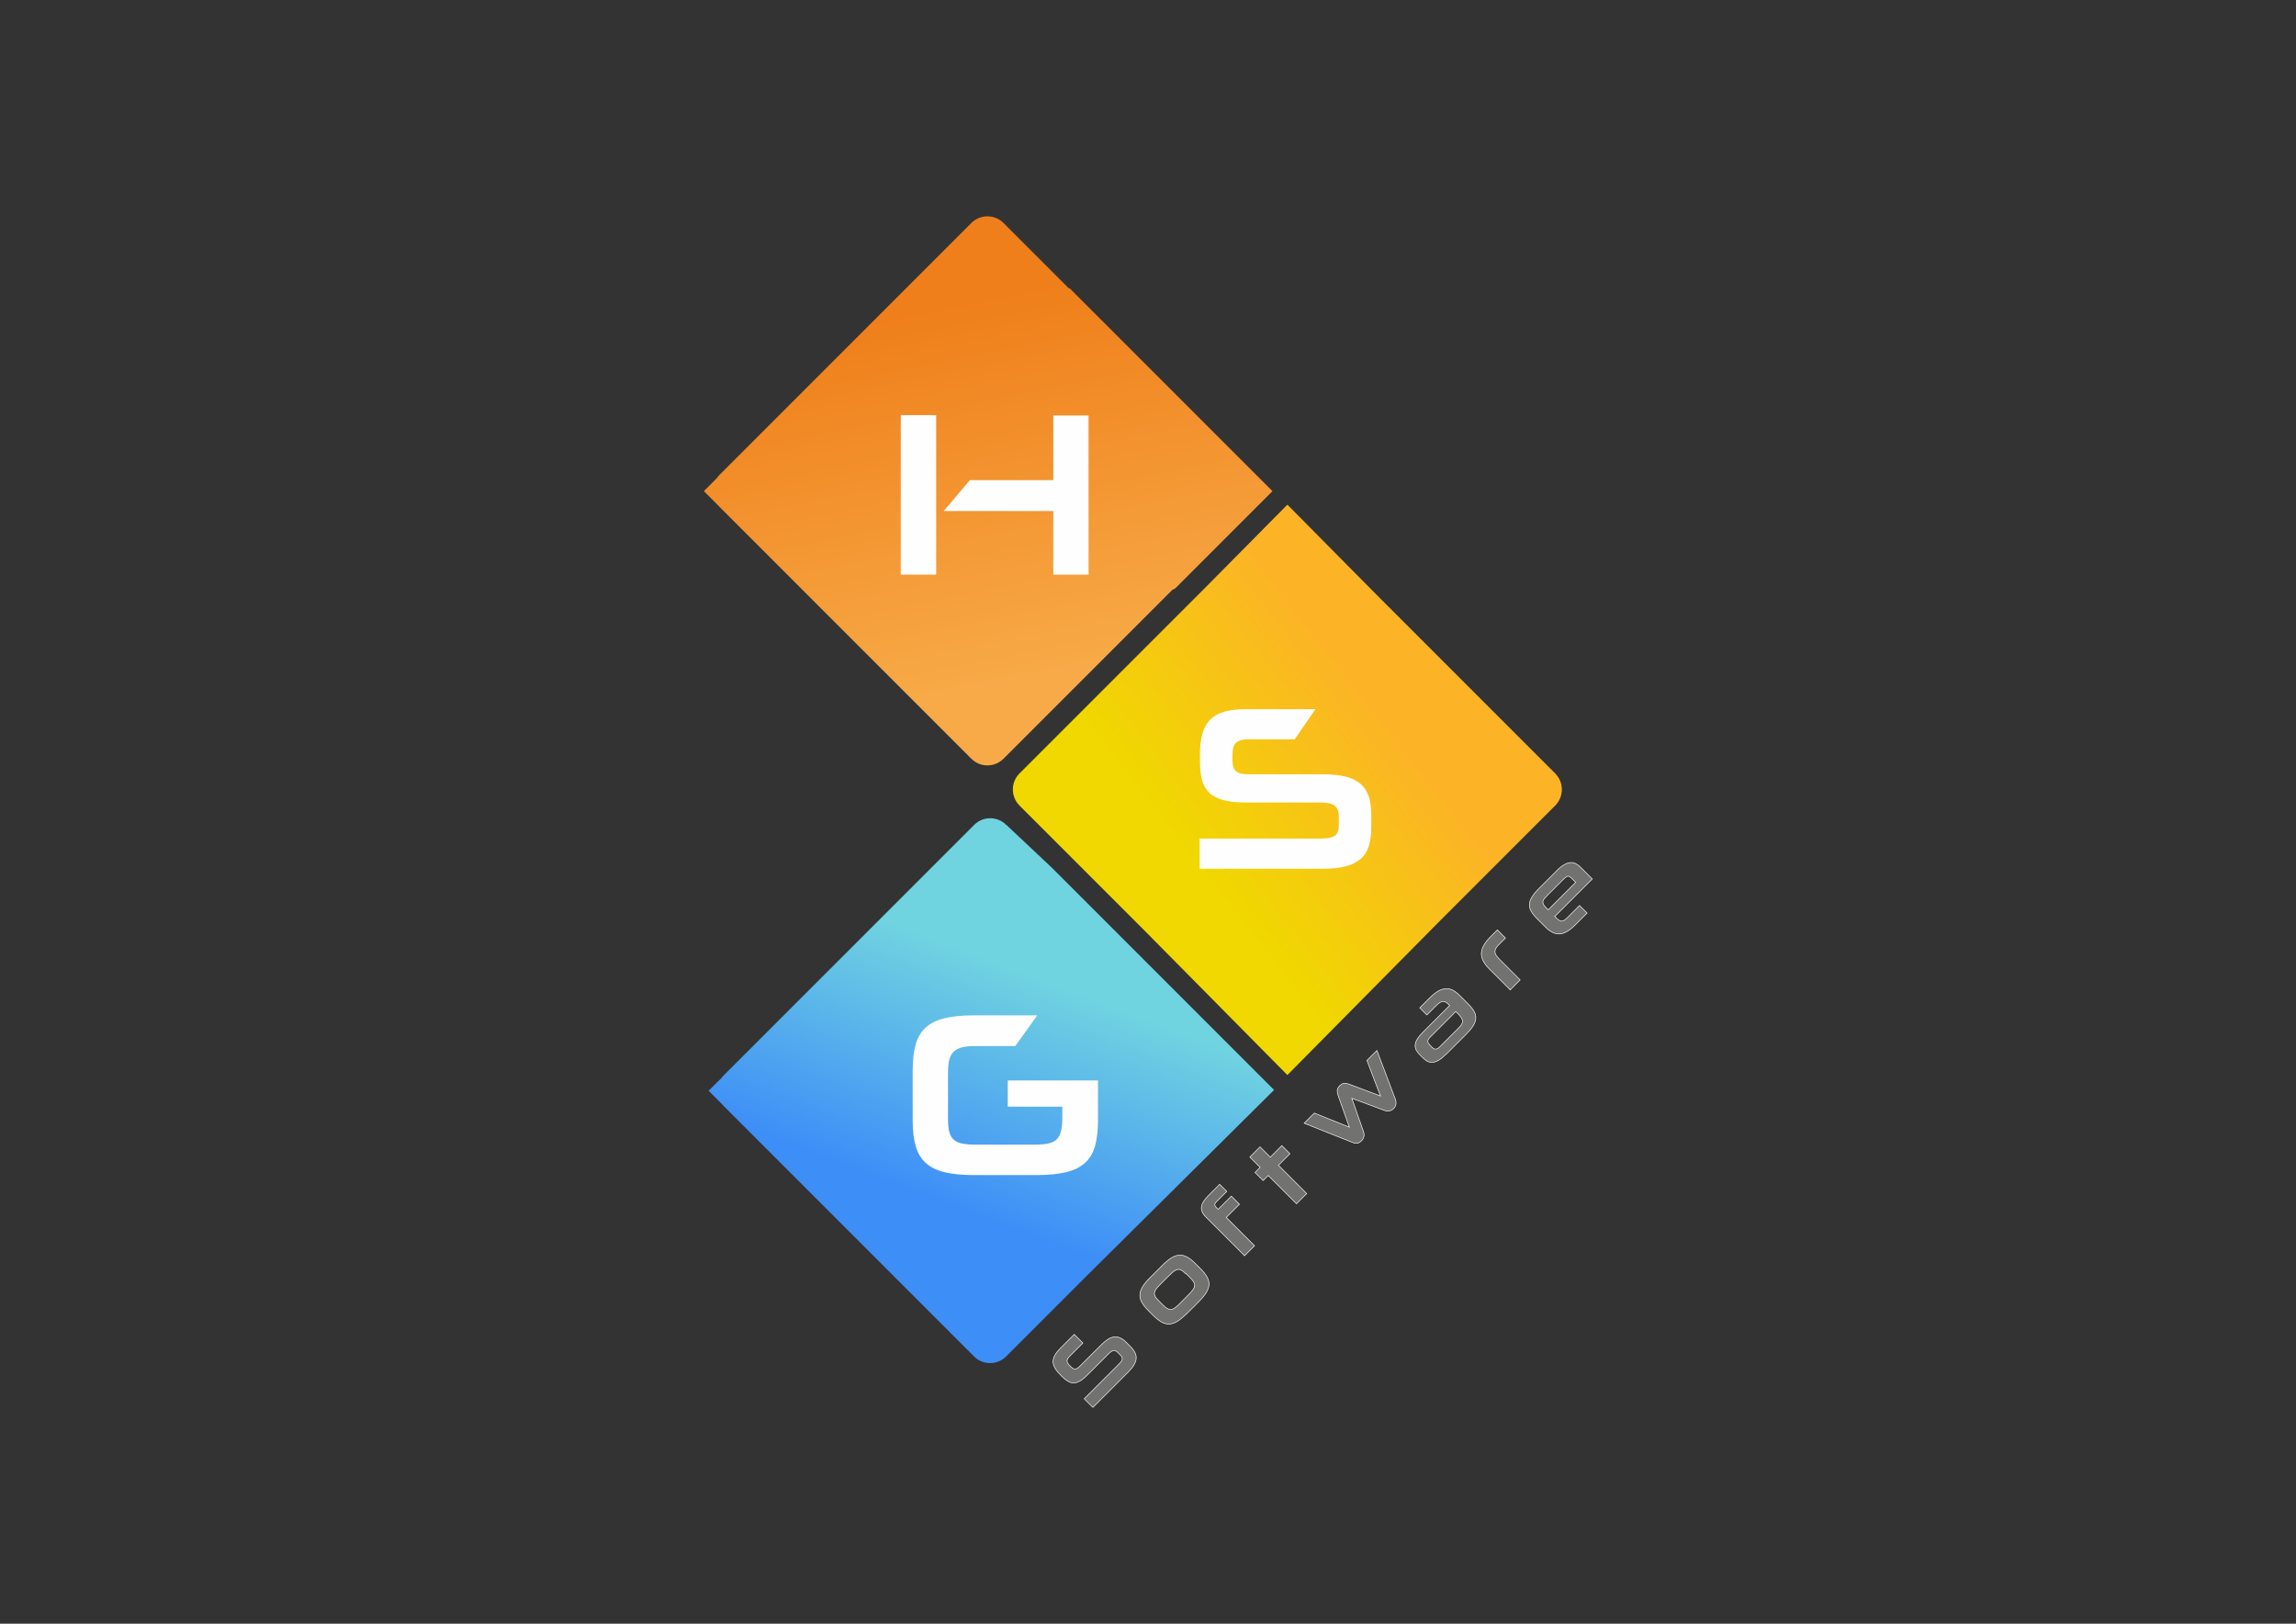 <?xml version="1.0" encoding="UTF-8"?>
<!DOCTYPE svg PUBLIC "-//W3C//DTD SVG 1.1//EN" "http://www.w3.org/Graphics/SVG/1.1/DTD/svg11.dtd">
<!-- Creator: CorelDRAW X6 -->
<svg xmlns="http://www.w3.org/2000/svg" xml:space="preserve" width="297mm" height="210mm" version="1.1" style="shape-rendering:geometricPrecision; text-rendering:geometricPrecision; image-rendering:optimizeQuality; fill-rule:evenodd; clip-rule:evenodd"
viewBox="0 0 29700 21000"
 xmlns:xlink="http://www.w3.org/1999/xlink">
 <rect x="0" y="0" width="29700" height="21000" fill="#333333" stroke="none"/>
 <defs>
  <style type="text/css">
   <![CDATA[
    .str0 {stroke:#FEFEFE;stroke-width:7.62}
    .fil5 {fill:#FEFEFE}
    .fil4 {fill:#FEFEFE;fill-rule:nonzero}
    .fil3 {fill:#727271;fill-rule:nonzero}
    .fil2 {fill:url(#id0)}
    .fil0 {fill:url(#id1)}
    .fil1 {fill:url(#id2)}
   ]]>
  </style>
  <linearGradient id="id0" gradientUnits="userSpaceOnUse" x1="12295.6" y1="3939.18" x2="13267.4" y2="8755.65">
   <stop offset="0" style="stop-color:#EF7F1A"/>
   <stop offset="1" style="stop-color:#F7AA47"/>
  </linearGradient>
  <linearGradient id="id1" gradientUnits="userSpaceOnUse" x1="12267.5" y1="15573.3" x2="13379.3" y2="12636.8">
   <stop offset="0" style="stop-color:#3E8EF7"/>
   <stop offset="1" style="stop-color:#70D3E0"/>
  </linearGradient>
  <linearGradient id="id2" gradientUnits="userSpaceOnUse" x1="17856.1" y1="9277.25" x2="15447.7" y2="11156.1">
   <stop offset="0" style="stop-color:#FCB426"/>
   <stop offset="1" style="stop-color:#F0D800"/>
  </linearGradient>
 </defs>
 <g id="Capa_x0020_1">
  <path class="fil0" d="M13015 10666l591 556 2875 2875 -2454 2434 -1013 1013c-114,114 -300,114 -413,0l-3232 -3232c-6,-6 -12,-13 -17,-19l-186 -186 172 -170c9,-13 20,-26 32,-37l3232 -3232c114,-114 300,-114 413,0z"/>
  <path class="fil1" d="M13187 10004l2428 -2428 1038 -1049 1156 1168 2308 2308c115,115 115,302 0,416l-1512 1512 -1952 1973 -1833 -1853 -1632 -1632c-115,-115 -115,-302 0,-416z"/>
  <path class="fil2" d="M12980 2883l848 848 9 -2 2623 2623 -1260 1260 -34 16 -2185 2185c-115,115 -302,115 -416,0l-3256 -3256c-4,-4 -9,-9 -13,-14l-191 -191 167 -167c11,-16 23,-31 37,-45l3256 -3256c115,-115 302,-115 416,0z"/>
  <path class="fil3 str0" d="M14137 18203l-112 -112 450 -450c24,-24 38,-44 41,-61 4,-17 -4,-36 -25,-56l-32 -32c-19,-19 -37,-27 -55,-24 -18,3 -39,16 -62,39l-282 282c-33,33 -63,57 -91,73 -28,16 -54,24 -80,24 -25,0 -50,-7 -73,-20 -24,-14 -48,-34 -74,-59l-30 -30c-30,-30 -53,-59 -68,-87 -15,-28 -22,-55 -22,-81 0,-26 8,-53 23,-81 15,-28 38,-56 67,-86l184 -184 112 112 -172 172c-20,20 -31,39 -33,56 -2,17 9,38 33,62l19 19c19,19 36,27 53,27 17,-1 35,-12 57,-33l277 -277c33,-33 64,-58 92,-76 28,-17 56,-27 83,-30 27,-2 53,3 78,16 25,13 52,32 78,59l47 47c28,28 48,55 61,80 13,26 18,52 16,79 -2,27 -12,54 -29,83 -17,29 -42,60 -75,93l-457 457zm1211 -1211c-43,43 -83,76 -119,98 -36,22 -71,33 -104,35 -33,1 -66,-7 -100,-26 -33,-19 -68,-47 -106,-84l-63 -63c-38,-38 -66,-73 -85,-106 -19,-33 -28,-67 -26,-100 1,-33 13,-68 35,-104 22,-36 54,-76 98,-119l157 -157c44,-44 84,-77 120,-99 36,-22 71,-33 105,-34 34,-1 67,8 100,27 33,19 69,47 106,85l63 63c38,38 66,73 84,106 19,33 27,66 26,99 -1,33 -13,68 -35,104 -22,36 -55,76 -99,120l-157 157zm-8 -517c-20,-20 -38,-34 -53,-44 -16,-10 -32,-14 -47,-13 -16,1 -32,8 -50,20 -18,12 -38,30 -61,53l-123 123c-23,23 -41,43 -53,61 -12,17 -19,34 -20,50 -1,16 3,31 13,47 10,16 24,34 44,53l56 56c20,20 37,34 53,43 16,9 31,13 47,12 16,-1 32,-8 50,-20 18,-12 38,-29 61,-53l123 -123c23,-23 41,-44 53,-62 12,-18 19,-35 20,-50 1,-16 -3,-31 -12,-47 -9,-16 -24,-33 -43,-53l-56 -56zm759 -234l-496 -496c-48,-48 -68,-93 -62,-136 6,-43 35,-91 86,-142l150 -150 92 92 -130 130c-16,16 -24,30 -25,41 0,11 7,24 22,40l21 21 171 -171 105 105 -171 171 366 366 -129 129zm672 -672l-366 -366 -66 66 -105 -105 66 -66 -133 -133 132 -132 133 133 149 -149 105 105 -149 149 366 366 -132 132zm716 -1364l150 430c8,21 10,42 6,63 -3,20 -14,39 -31,56 -20,20 -39,30 -57,32 -19,2 -38,-1 -59,-10l-626 -249 131 -131 453 182 -147 -416c-8,-24 -10,-45 -9,-63 2,-19 12,-37 31,-56 19,-19 37,-29 55,-32 18,-3 40,1 64,10l409 154 -175 -460 129 -129 240 634c7,20 9,40 6,61 -3,21 -13,40 -30,57 -17,17 -36,27 -56,30 -21,3 -41,1 -61,-6l-423 -157zm1217 -569c-34,34 -65,59 -93,76 -28,16 -54,25 -77,28 -24,2 -46,-2 -66,-12 -21,-10 -40,-25 -60,-44l-44 -44c-20,-20 -35,-40 -45,-60 -10,-20 -15,-42 -13,-65 1,-23 10,-48 26,-74 16,-27 40,-56 72,-89l348 -348 -10 -10c-30,-30 -56,-44 -79,-42 -22,2 -48,18 -77,46l-129 129 -92 -92 129 -129c38,-38 73,-66 106,-86 33,-19 65,-30 96,-33 31,-3 61,3 91,17 30,14 59,36 90,66l115 115c34,34 60,66 76,96 17,30 24,60 22,91 -2,31 -14,63 -35,97 -21,34 -53,71 -95,113l-255 255zm127 -553l-335 335c-15,15 -24,30 -26,46 -2,15 6,32 25,51l32 32c17,17 33,24 49,21 16,-3 32,-13 49,-30l243 -243c15,-15 27,-29 36,-43 9,-13 13,-27 14,-40 1,-13 -2,-27 -10,-41 -8,-14 -20,-30 -37,-48l-40 -40zm705 -280l-273 -273c-35,-35 -61,-70 -78,-103 -17,-33 -24,-66 -23,-100 2,-34 13,-68 33,-103 20,-35 50,-73 90,-113l84 -84 105 105 -81 81c-18,18 -32,34 -41,50 -9,15 -14,30 -14,44 0,14 4,29 13,44 9,15 23,32 41,51l272 272 -129 129zm576 -951l22 22c14,14 27,25 38,31 11,6 22,9 33,8 11,-1 22,-6 34,-14 12,-8 25,-20 40,-35l153 -153 98 98 -153 153c-75,75 -142,114 -202,117 -60,3 -122,-26 -184,-89l-109 -109c-34,-34 -60,-66 -76,-96 -17,-30 -24,-61 -22,-91 2,-31 14,-63 35,-96 21,-34 52,-71 94,-113l228 -228c34,-34 65,-58 93,-74 29,-16 55,-25 80,-27 24,-2 47,3 68,13 21,11 41,25 60,44l155 155 -484 484zm210 -499c-16,-16 -30,-22 -43,-20 -13,3 -29,14 -49,33l-216 216c-16,16 -29,31 -39,43 -10,12 -15,25 -17,36 -1,12 1,24 8,37 7,13 19,28 36,44l25 25 355 -355 -61 -61z"/>
  <polygon class="fil4" points="13625,7432 13625,6609 12208,6609 12545,6210 13625,6210 13625,5374 14081,5374 14081,7432 "/>
  <polygon class="fil4" points="12110,7432 11652,7432 11652,5369 12110,5369 "/>
  <path class="fil4" d="M15518 11236l0 -390 1567 0c83,0 142,-12 179,-35 36,-23 54,-70 54,-141l0 -112c0,-65 -18,-110 -54,-138 -36,-27 -95,-41 -175,-41l-983 0c-115,0 -210,-11 -286,-32 -76,-21 -136,-53 -180,-97 -44,-43 -75,-98 -92,-163 -17,-66 -26,-143 -26,-231l0 -103c0,-105 11,-195 33,-269 22,-75 56,-135 103,-180 46,-45 107,-79 182,-100 75,-21 163,-32 266,-32l910 0 -269 390 -599 0c-71,0 -123,14 -156,41 -33,27 -50,82 -50,165l0 67c0,65 15,110 45,138 30,27 83,41 157,41l965 0c115,0 212,10 292,29 80,19 145,50 195,92 50,42 87,97 109,163 22,67 33,146 33,239l0 163c0,97 -11,179 -33,247 -22,68 -58,123 -109,165 -50,42 -115,74 -195,94 -80,20 -177,30 -292,30l-1591 0z"/>
  <path class="fil5" d="M12594 15198c-151,0 -278,-13 -379,-38 -101,-25 -182,-66 -242,-121 -61,-56 -103,-128 -129,-218 -25,-90 -38,-200 -38,-332l0 -648c0,-129 13,-239 38,-330 25,-91 68,-164 129,-220 61,-56 141,-96 242,-121 101,-25 227,-38 379,-38l824 0 -285 397 -518 0c-69,0 -126,6 -171,17 -45,11 -81,30 -108,56 -26,26 -45,61 -56,103 -11,42 -17,95 -17,157l0 609c0,69 6,125 17,168 11,43 30,77 58,101 27,24 64,41 109,50 45,9 101,14 168,14l778 0c65,0 119,-5 164,-14 44,-9 80,-26 108,-51 27,-25 47,-61 59,-108 12,-46 18,-106 18,-179l0 -139 -706 0 0 -339 1166 0 0 0 1 0 0 515c0,131 -13,242 -38,332 -25,90 -68,163 -129,218 -61,56 -142,96 -244,121 -102,25 -230,38 -383,38l-815 0z"/>
 </g>
</svg>
